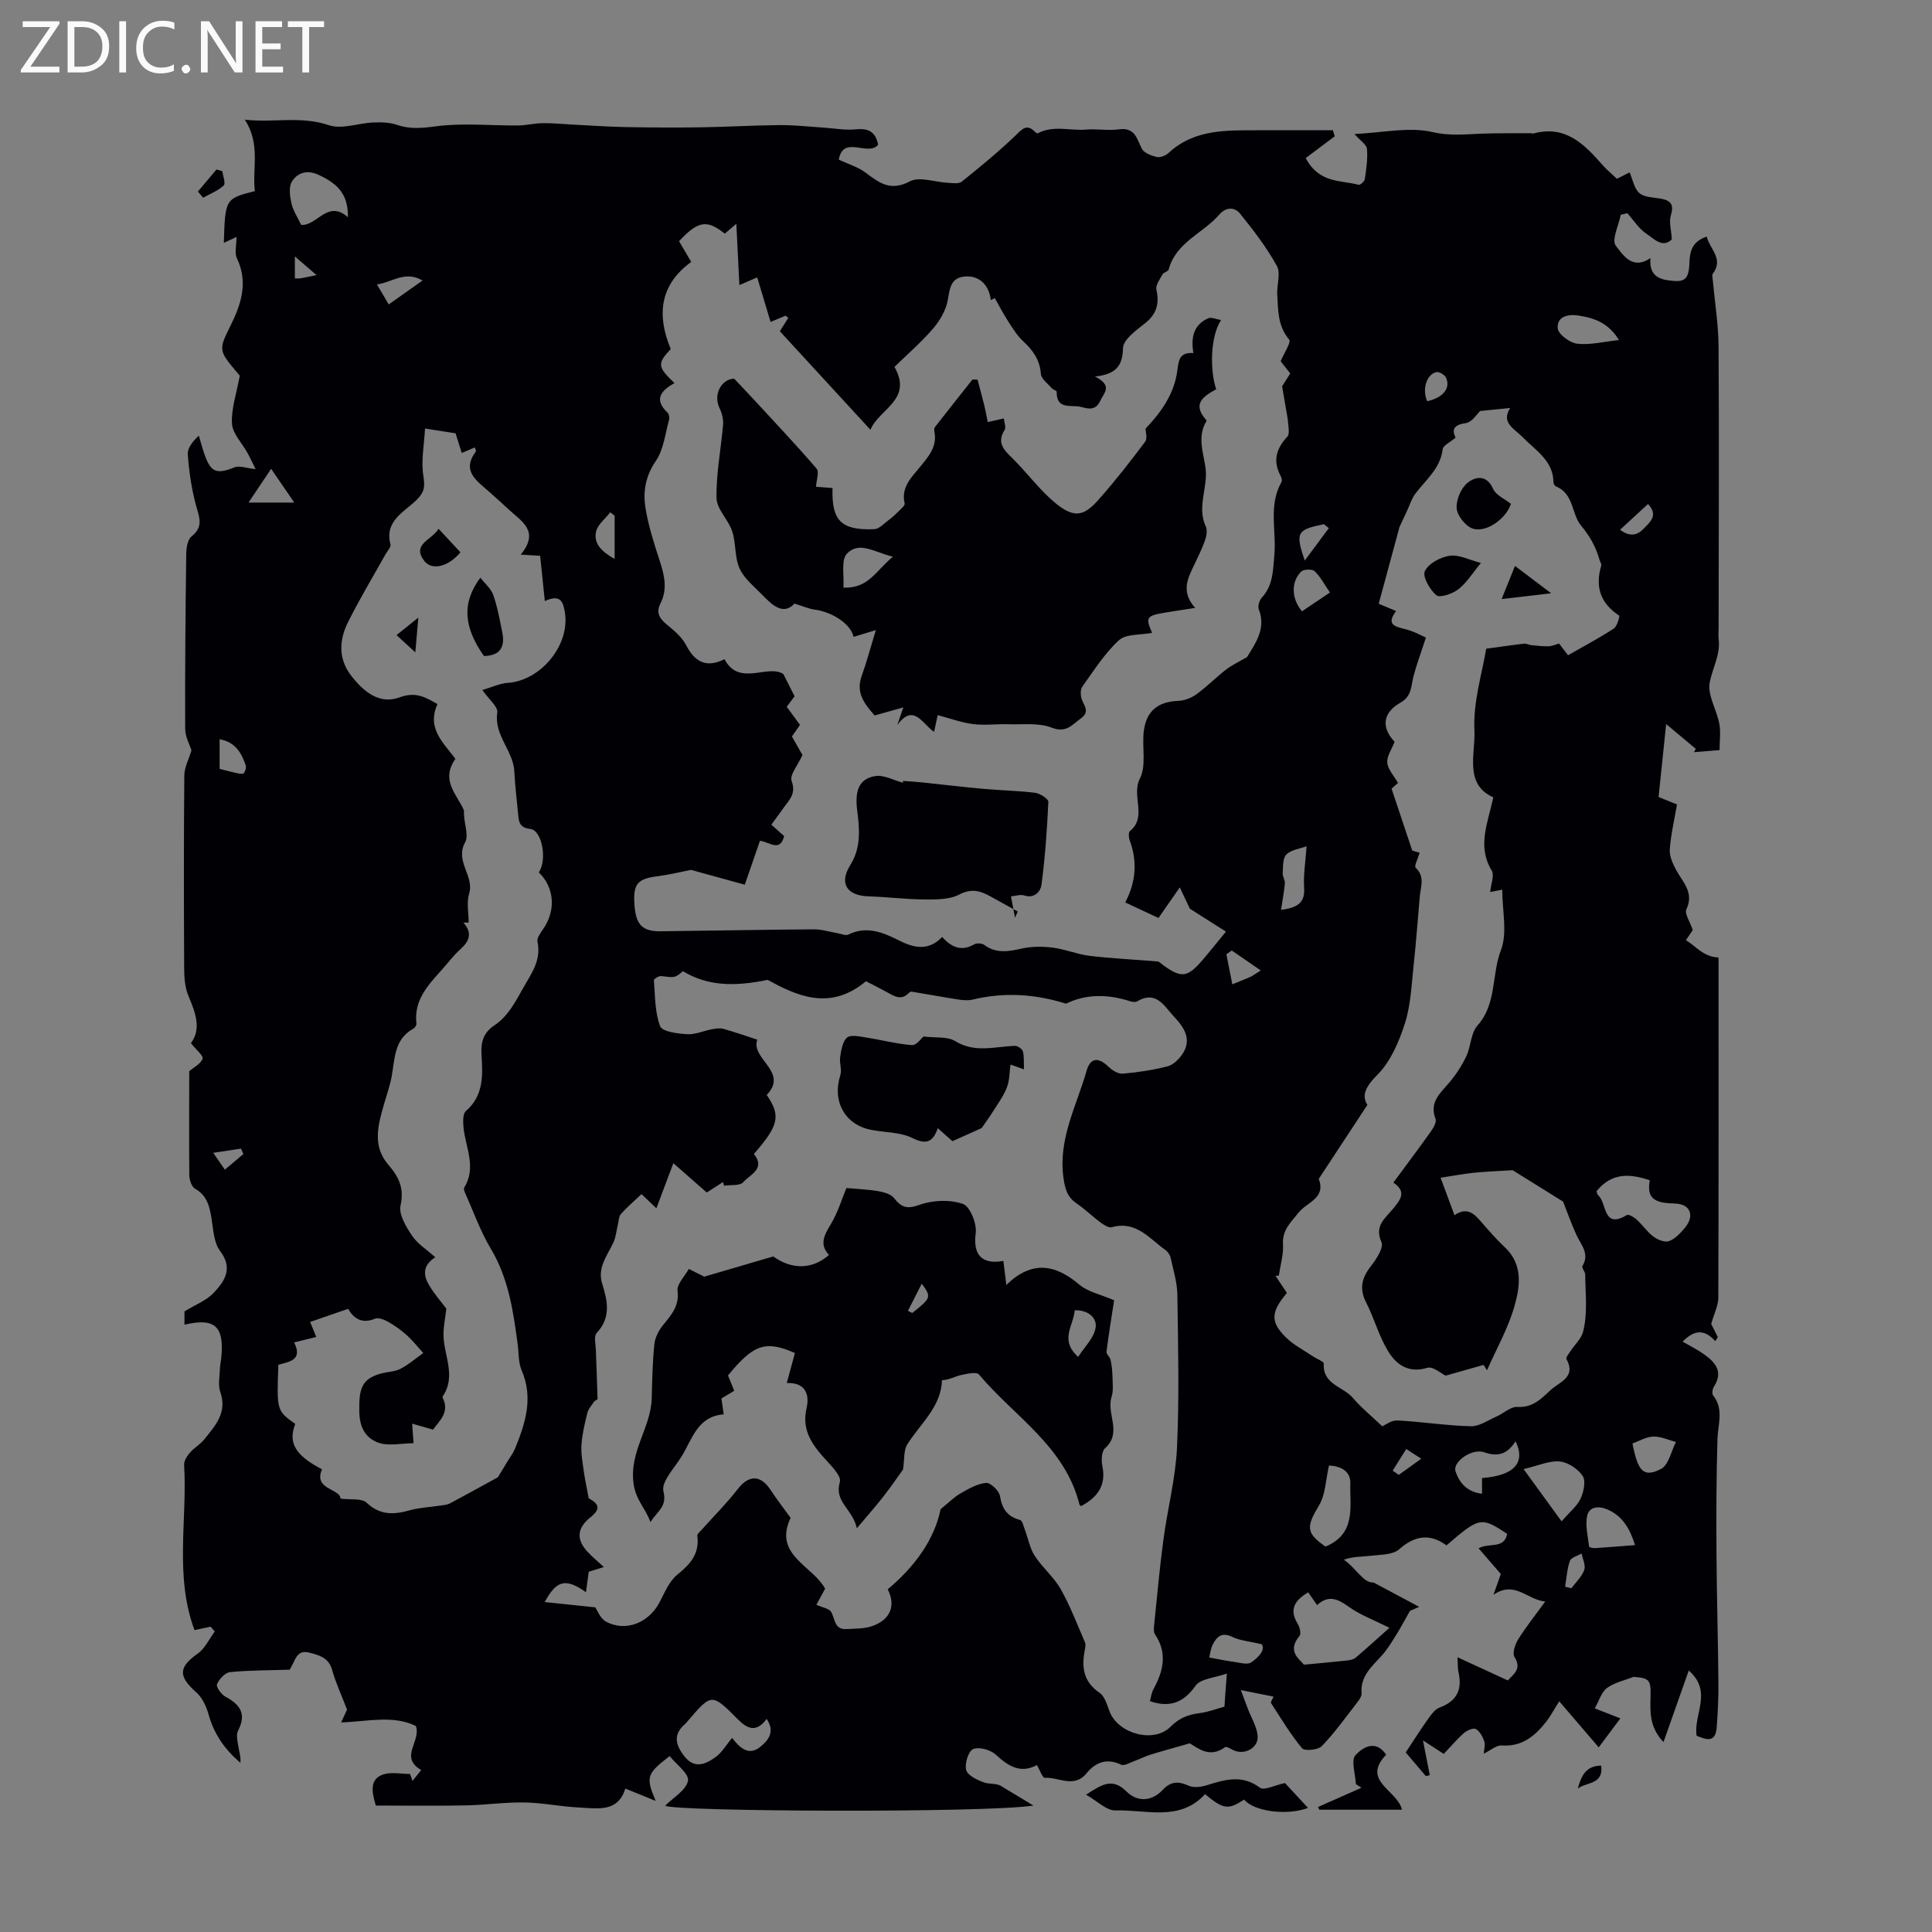 <svg enable-background="new 0 0 400 400" viewBox="0 0 400 400" xmlns="http://www.w3.org/2000/svg"><rect x="0" y="0" width="400" height="400" fill="#808080" stroke="none"/><path d="m12.4 4.8-6.1 9h6v1.2h-8v-.5l6.1-8.9h-5.7v-1.2h7.6v.4z" fill="#fafafb"/><path d="m14 15v-10.6h3c1.6 0 2.9.5 4 1.4s1.6 2.2 1.6 3.8-.5 3-1.6 3.9-2.4 1.5-4 1.5zm1.4-9.4v8.2h1.6c1.3 0 2.4-.4 3.1-1.1s1.1-1.8 1.1-3.1-.4-2.3-1.2-3-1.8-1-3.1-1z" fill="#fafafb"/><path d="m26.1 4.4v10.6h-1.4v-10.6z" fill="#fafafb"/><path d="m36.1 14.6c-.8.4-1.8.6-2.9.6-1.5 0-2.7-.5-3.6-1.4s-1.4-2.2-1.4-3.8c0-1.7.5-3.1 1.5-4.1s2.3-1.6 3.9-1.6c1 0 1.8.1 2.5.4v1.4c-.8-.4-1.6-.6-2.5-.6-1.2 0-2.1.4-2.9 1.2s-1.1 1.8-1.1 3.2c0 1.3.3 2.3 1 3s1.6 1.1 2.7 1.1c1 0 2-.2 2.7-.7v1.3z" fill="#fafafb"/><path d="m37.6 14.3c0-.2.1-.5.3-.6s.4-.3.6-.3c.3 0 .5.1.6.3s.3.4.3.6-.1.4-.3.6-.4.3-.6.3c-.3 0-.5-.1-.6-.3s-.3-.4-.3-.6z" fill="#fafafb"/><path d="m50.2 15h-1.6l-5.3-8.2c-.2-.2-.3-.5-.4-.7 0 .2.1.7.1 1.5v7.4h-1.4v-10.6h1.7l5.2 8.1c.2.4.4.6.4.7 0-.3-.1-.8-.1-1.5v-7.3h1.4z" fill="#fafafb"/><path d="m58.6 15h-5.7v-10.6h5.5v1.2h-4.1v3.4h3.8v1.2h-3.8v3.6h4.3z" fill="#fafafb"/><path d="m67.1 5.6h-3.1v9.4h-1.4v-9.4h-3v-1.2h7.5z" fill="#fafafb"/><g fill="#010105"><path d="m39.18 221.78c.92-.79 2.37-1.5 2.76-2.58.22-.61-1.33-1.85-2.41-3.23 2.24-3.01.91-6.37-.55-9.87-.7-1.69-.84-3.71-.85-5.59-.07-13.32-.09-26.65.03-39.97.01-1.66.92-3.3 1.48-5.19-.34-1.11-1.29-2.78-1.3-4.46-.05-12.09.06-24.18.22-36.27.02-1.22.28-2.91 1.09-3.55 2.62-2.06 1.54-4.13.89-6.6-.9-3.38-1.41-6.91-1.66-10.4-.09-1.31 1.01-2.7 2.29-3.87.37 1.25.7 2.51 1.12 3.73 1.34 3.91 2.52 4.32 6.29 2.82.99-.39 2.37.17 4.34.38-.58-1.17-1.09-2.28-1.67-3.34-1.11-2.03-3.09-3.98-3.22-6.05-.19-3.06.93-6.19 1.61-9.96.05.06-.45-.53-.94-1.12-3.46-4.09-3.34-4.46-1.05-9.07 2.21-4.45 3.83-9.05 1.4-14.11-.53-1.1-.08-2.66-.08-4.42-.83.39-1.73.8-2.63 1.22.29-9.14.29-9.14 6.42-10.71-.56-4.71 1.24-9.74-2.08-14.8 5.87.7 11.56-.83 17.41 1.15 2.69.91 6.1-.43 9.19-.56 1.61-.07 3.34-.04 4.84.47 2.72.94 5.18.72 8.06.33 5.58-.75 11.33-.14 17.01-.18 1.71-.01 3.41-.46 5.12-.48 2.07-.03 4.13.19 6.2.29 3.64.18 7.28.45 10.92.52 5.23.1 10.47.12 15.7.05 5.45-.08 10.9-.42 16.36-.46 3-.02 6 .33 8.99.52 2.22.14 4.47.58 6.66.36 2.55-.26 4.11.39 4.67 3.17-2.07 2.57-7.23-2.13-8.15 3.11 1.86.87 3.94 1.48 5.56 2.69 2.83 2.13 5.15 3.92 9.15 1.8 2.01-1.06 5.22.17 7.89.3.97.05 2.24.26 2.86-.24 3.83-3.07 7.63-6.2 11.17-9.59 1.4-1.34 2.28-2.46 3.99-.72.15.15.46.36.57.3 3.21-1.72 6.66-.5 9.98-.77 2.26-.19 4.59.26 6.82-.05 3.31-.46 3.69 1.87 4.74 3.98.45.9 1.97 1.48 3.11 1.74.73.17 1.86-.29 2.46-.85 5.38-4.97 12.04-4.66 18.63-4.68 5.12-.01 10.25 0 15.37 0 .13.42.25.84.38 1.25-2.1 1.57-4.2 3.15-6.01 4.51 2.82 5.31 7.29 4.53 10.96 5.53.32.09 1.21-.7 1.28-1.16.3-2.08.63-4.21.44-6.28-.08-.89-1.36-1.68-2.58-3.07 5.76-.26 11.26-1.54 16.2-.4 3.54.82 6.61.46 9.93.33 3.44-.13 6.88-.08 10.32-.1.22 0 .46.09.67.04 6.54-1.75 10.45 2.21 14.22 6.52.88 1 1.93 1.86 3 2.88.99-.5 1.97-1 2.62-1.33.67 1.53.96 3.38 2.04 4.3 1.04.89 2.89.87 4.41 1.14 2.1.37 2.78 1.23 2.09 3.47-.42 1.37.09 3.03.21 4.95-1.91 1.92-3.72-.14-5.22-1.12-1.59-1.04-2.69-2.83-4-4.29-.45.11-.91.21-1.36.32-.43 2.2-1.94 5.26-1.03 6.41 1.4 1.76 3.39 5.19 7.18 2.55-.24 2.71.81 4.17 3.44 4.58 3.6.56 4.5.05 4.63-3.63.08-2.46.63-4.39 3.59-5.39.58 2.6 3.61 4.58 1.22 7.74-.15.2-.04.63-.01.95.43 4.73 1.2 9.47 1.23 14.2.13 19.37.03 38.74.01 58.11 0 .78-.08 1.58.01 2.35.39 3.23-1.28 6-1.85 8.94-.51 2.61 1.43 5.64 1.98 8.54.33 1.71.06 3.54.06 5.49-2.04.17-3.69.3-5.33.43.14-.23.28-.45.42-.68-1.84-1.54-3.68-3.08-6.15-5.14-.59 5.68-1.07 10.31-1.57 15.1 1.24.5 2.22.9 3.81 1.55-.52 3.07-1.26 6.17-1.49 9.3-.1 1.4.63 2.98 1.33 4.29 1.39 2.55 3.76 4.66 2.1 8.14-.4.84.7 2.41 1.33 4.28-.12.17-.73 1.06-1.42 2.08 2.07 1.25 3.6 3.45 6.72 3.59-.01-.28.04.33.04.94 0 23.18.03 46.35-.05 69.53-.01 1.57-.83 3.15-1.48 5.41.16.32.77 1.52 1.38 2.72-.18.28-.35.55-.53.83-2.43-2.72-4.54-2.15-6.77.1 1.6.93 3.08 1.65 4.41 2.6 2.36 1.67 4.08 3.61 2.08 6.72-.3.47-.44 1.46-.16 1.82 2.26 2.86.98 5.96.89 9.04-.23 7.82-.25 15.65-.2 23.48.05 8.95.32 17.91.4 26.86.03 3.11-.12 6.22-.35 9.32-.26 3.37-2.24 2.53-4.16 1.76-.72-4.42 3.42-9.07-1.63-13.51-1.8 5.1-3.44 9.76-5.23 14.82-2.98-3.14-2.76-6.34-2.68-9.56.08-3.36-.29-3.7-3.53-3.94-1.85.73-3.93 1.16-5.49 2.3-1.14.83-1.61 2.6-2.53 4.22 2.02.79 3.32 1.3 5.3 2.07-1.52 2.03-2.82 3.77-4.48 6-2.74-3.2-4.99-5.82-8.18-9.54-1.19 1.89-1.81 3.09-2.62 4.13-2.34 3.01-5.01 5.31-9.27 5.02-1.13-.08-2.34 1.03-3.73 1.7.05-.9.35-1.84.09-2.58-.32-.95-.92-2.06-1.73-2.52-.52-.29-1.82.27-2.44.81-1.49 1.31-2.78 2.84-4.21 4.34-1.3-.85-2.39-1.56-4.3-2.8.57 2.92.99 5.06 1.41 7.2-.27.07-.54.13-.81.2-1.48-1.75-2.97-3.49-4.17-4.91 1.65-2.49 3.11-4.81 4.7-7.03.63-.88 1.39-1.93 2.33-2.27 3.61-1.33 4.72-3.78 3.88-7.38-.15-.62-.09-1.29-.2-3.03 3.82 1.76 7.04 3.25 10.43 4.81 1.16-1.31 2.96-2.33 1.38-4.86-.48-.78.11-2.61.75-3.63 1.58-2.54 3.46-4.88 5.61-7.85-3.74-.35-6.29-4.42-10.71-1.4.45-1.28.91-2.56 1.52-4.3-1.3-1.51-2.87-3.32-4.6-5.31 2.08-1.25 5.3.25 5.91-3-5.4-3.57-5.7-3.51-12.56 2.38-3.42-2.48-6.51-2.08-9.81.82-1.34 1.17-3.88 1.09-5.9 1.34-1.81.22-3.66.12-5.54.81 2.46 1.65 4.08 4.91 6.16 4.72 3.15 1.68 6.29 3.36 9.44 5.04-.64.28-1.28.56-1.92.84-.95 1.68-1.85 3.38-2.87 5.02-.91 1.46-1.82 2.97-2.97 4.24-2.05 2.27-4.45 4.25-4.17 7.79.05.63-.51 1.39-.95 1.96-2.37 3.05-4.62 6.22-7.29 8.99-.77.8-3.57 1.06-4.08.44-2.41-2.9-4.37-6.19-6.43-9.37-.12-.19.27-.72.53-1.32-2.13-.43-3.95-.79-6.78-1.36.66 1.77 1.06 2.85 1.47 3.92.7 1.83 1.82 3.62 2.01 5.5.26 2.55-2.74 4.15-5.05 3.01-.56-.28-1.43-.81-1.71-.6-3.24 2.37-5.68.11-7.3-.8-3.26.93-5.74 1.6-8.2 2.37-1.14.35-2.2.92-3.32 1.32-.89.32-2.05 1.03-2.68.73-2.95-1.42-5.31-.49-7.12 1.73-2.66 3.27-5.82.78-8.71.99-.42.03-.96-1.53-1.61-2.64-3.39 1.82-5.91.25-8.5-2.15-1.09-1.01-3.48-1.68-4.7-1.16-.99.42-1.8 3.05-1.44 4.34.32 1.14 2.28 2.06 3.7 2.57 1.18.42 2.63.09 3.63.81 2.1 1.26 4.19 2.52 6.6 3.97-9.97 1.57-75.08 1.26-76.24.02 1.69-1.7 4.33-3.21 4.71-5.15.28-1.41-2.44-3.41-3.8-5.12-4.77 3.71-4.98 4.31-2.89 9.29-2.48-1.01-4.21-1.71-6.29-2.56-1.51 5.01-5.78 4.11-9.62 3.92-3.76-.18-7.51-.98-11.27-1.04-4.05-.07-8.11.53-12.17.61-6.25.12-12.5.03-18.59.03-.98-3.18-1.14-5.53 1.51-6.43 1.68-.57 3.7-.11 5.58-.11.17.48.34.96.5 1.44.59-.73 1.18-1.46 1.81-2.25-4.64-2.7.04-5.91-1.11-9.13-4.76-2.31-10.06-.9-15.47-.73.55-1.19 1.05-2.29 1.22-2.65-1.18-3.09-2.35-5.58-3.08-8.2-.71-2.55-2.62-3.05-4.73-3.6-2.35-.62-2.8 1.15-3.55 2.6-.3.59-.65 1.15-.53.93-4.51.15-8.44.11-12.33.51-1.02.11-2.27 1.44-2.7 2.5-.23.56.89 2.12 1.75 2.58 3.04 1.63 4.41 3.58 2.61 7.02-.43.82-.13 2.1.03 3.14.17 1.13.57 2.23.45 3.53-3.19-2.72-5.44-5.9-6.57-9.95-.46-1.67-1.3-3.53-2.56-4.64-3.77-3.33-3.7-5.19.31-8.03 1.5-1.06 2.37-3.03 3.52-4.58-.29-.33-.58-.65-.87-.98-1.09.23-2.18.47-3.33.71-4.17-11.18-1.47-22.81-2.15-34.21-.05-.83.61-1.84 1.21-2.54.87-1.01 2.12-1.69 2.95-2.73 2.29-2.85 4.84-5.59 3.32-9.86-.49-1.39-.12-3.1-.08-4.67.02-.78.21-1.55.29-2.33.66-6.57-1.3-8.38-7.62-6.9 0-1.12 0-2.21 0-2.75 2.25-1.38 4.52-2.23 6.02-3.81 2.26-2.4 4.14-5.03 1.35-8.71-1.3-1.71-1.39-4.43-1.77-6.74-.41-2.5-.92-4.73-3.41-6.14-.72-.41-1.18-1.85-1.19-2.82-.06-7.15-.01-14.31-.01-21.51zm100.47-142.46c-2.98 1.63-4.23 3.48-1.45 6.1.31.29.45 1.03.33 1.46-.81 2.9-1.12 6.18-2.74 8.54-2.17 3.17-2.7 6.41-2.14 9.81.61 3.71 1.78 7.34 2.95 10.92.96 2.96 1.64 5.82.15 8.76-1.13 2.22.09 3.44 1.72 4.74 1.39 1.12 2.82 2.44 3.62 3.99 1.89 3.62 4.33 4.62 7.91 2.84 3.04 5.75 8.88.97 12.18 3.06.93 1.84 1.59 3.15 2.33 4.62-.38.5-.97 1.3-1.63 2.17.95 1.3 1.86 2.54 2.75 3.75-.62.89-1.16 1.67-1.67 2.4.89 1.56 1.65 2.91 2.18 3.84-.93 2.07-2.7 4.14-2.24 5.38.99 2.67-.53 3.93-1.69 5.58-.81 1.16-1.66 2.29-2.51 3.46 1.06.95 1.88 1.68 2.65 2.37-.88 3.37-2.93 1.24-5.01.97-1 2.9-1.99 5.78-3.14 9.09-3.87-1.07-7.55-2.09-11.13-3.07-2.2.43-4.53 1.01-6.9 1.31-4.08.51-5.06 1.53-4.84 5.55.24 4.43 1.55 5.89 5.42 5.85 10.59-.12 21.18-.33 31.78-.4 1.63-.01 3.26.53 4.89.8.75.13 1.66.56 2.22.28 3.83-1.88 7.25-.41 10.56 1.25 3.15 1.59 6.07 2.15 8.87-.75 1.97 2.2 4.03 3.03 6.64 1.52.52-.3 1.6-.22 2.09.14 2.46 1.81 4.95 1.36 7.68.75 2.09-.47 4.37-.47 6.5-.2 2.58.32 5.06 1.39 7.64 1.7 4.66.55 9.35.76 14.03 1.16.39.03.75.45 1.1.71 3.85 2.8 5.09 2.66 8.27-1.06 1.44-1.68 2.82-3.42 4.8-5.83-2.83-1.8-5.32-3.38-7.47-4.74-.7-1.48-1.4-2.96-2.09-4.41-1.84 2.64-3.23 4.64-4.41 6.33-2.57-1.2-4.68-2.19-6.88-3.22 2.18-4.14 2.57-8.42.92-12.85-.21-.57-.29-1.63.03-1.9 3.69-3 .24-7.28 2.08-10.89 1.37-2.68.42-6.48.8-9.74.5-4.29 2.97-6.2 7.21-6.36 1.27-.05 2.68-.62 3.72-1.37 2.16-1.57 4.05-3.51 6.17-5.14 1.31-1 2.85-1.7 4.28-2.54 1.69-2.77 4.02-5.91 2.44-9.89-.25-.64.11-1.86.62-2.42 2.34-2.53 2.31-5.61 2.6-8.76.46-5.05-1.28-10.34 1.48-15.18.17-.3.01-.92-.19-1.29-1.65-3.09-.9-5.64 1.4-8.1.49-.52.24-1.83.17-2.77-.08-1.09-.32-2.17-.5-3.25-.21-1.26-.42-2.51-.75-4.42.27-.42.98-1.53 1.68-2.65-.86-1.09-1.6-2.05-1.98-2.52.74-1.78 2.21-3.96 1.76-4.49-2.38-2.8-2.28-6.07-2.47-9.3-.12-2.01.77-4.43-.08-5.96-2.12-3.84-4.84-7.38-7.61-10.81-1.11-1.38-2.9-1.45-4.34.22-3.36 3.88-8.96 5.7-10.45 11.35-.11.41-1.03.56-1.27 1-.56 1.01-1.48 2.24-1.27 3.17.66 2.95.02 5.08-2.41 7-1.8 1.42-4.44 3.32-4.5 5.08-.11 3.57-1.26 5.39-5.8 5.9 3.8 1.92 1.82 3.4 1.07 5.05-.91 1.99-2.37 1.67-3.93 1.25-1.99-.55-5.13.73-5.08-3.16 0-.23-.74-.41-1.01-.72-.82-.96-2.18-1.94-2.26-2.98-.21-2.96-1.69-4.92-3.73-6.82-1.24-1.16-2.16-2.7-3.1-4.15-.98-1.52-1.82-3.14-2.71-4.71-.27.14-.55.27-.82.41-.36-3.08-2.32-5-5.05-4.9-3.14.11-3.41 2.2-3.84 4.78-.35 2.13-1.62 4.33-3.06 6.01-2.46 2.87-5.36 5.36-8 7.94 3.84 6.81-3.09 8.61-4.98 13.01-6.47-7.04-12.58-13.69-18.75-20.39.46-.73 1.11-1.75 1.75-2.77-.19-.15-.39-.3-.58-.45-.96.4-1.92.8-3.09 1.3-.97-3.25-1.87-6.22-2.77-9.23-1.03.44-1.92.83-3.69 1.6-.22-4.46-.42-8.43-.63-12.7-1.11.96-1.76 1.52-2.39 2.05-3.7-2.97-5.54-2.67-9.47 1.56.75 1.27 1.52 2.59 2.52 4.29-6.57 4.77-7.15 11.07-4.24 18.03-2.82 3.04-2.77 3.67.78 7.06zm114.36 267.17c-2.48.89-5.43 1.04-6.49 2.53-2.26 3.21-5.08 4.71-9.44 3.18.22-.8.31-1.7.71-2.43 2.05-3.75 2.97-7.47.35-11.38-.32-.48-.26-1.29-.19-1.93.61-5.89 1.13-11.79 1.92-17.66.85-6.41 2.53-12.76 2.82-19.18.48-10.5.22-21.04.07-31.56-.04-2.54-.83-5.08-1.38-7.6-.13-.61-.57-1.29-1.08-1.65-3.33-2.38-6.08-6.13-11.1-4.73-.64.18-1.66-.47-2.33-.97-1.71-1.26-3.24-2.78-4.99-3.97-1.96-1.33-2.4-3.08-2.71-5.35-1.1-7.99 2.72-14.82 4.78-22.05.79-2.79 2.45-2.94 4.59-.85.75.73 1.98 1.48 2.92 1.4 3.11-.27 6.23-.74 9.25-1.51 1.17-.3 2.33-1.43 3.06-2.49 2.09-3.05.39-5.59-1.66-7.75-2.02-2.13-3.66-5.59-7.68-3.22-.37.22-1.04.11-1.51-.04-4.6-1.48-9.1-1.5-13.2.52-6.52-2.03-12.85-2.41-19.32-.85-.94.23-2.01.14-2.98-.01-3.24-.5-6.46-1.1-9.69-1.63-.18-.03-.44.14-.59.29-1.57 1.62-3.01.64-4.49-.17-1.45-.79-2.93-1.54-4.36-2.28-7.62 6.4-14.7 2.78-20.37-.28-7.01 1.45-12.45 1.26-17.53-1.79-1.66 1.4-1.65 1.35-4.52 1.01-.48-.06-1.51.6-1.49.86.26 3.21.19 6.59 1.29 9.52.43 1.13 3.61 1.53 5.58 1.65 1.68.11 3.41-.7 5.13-1.02.77-.14 1.64-.29 2.37-.09 2.29.63 4.54 1.43 7.04 2.24-1.44 3.97 6.58 6.65 1.95 11.44 2.96 4.34 2.51 6.32-2.66 12.23 2.51 3.07-.84 4.28-2.2 5.84-.69.79-2.61.52-3.98.73-.07-.26-.13-.52-.2-.77-1.11.72-2.22 1.43-3.37 2.18-2.44-2.14-4.78-4.19-6.92-6.07-1.33 3.54-2.38 6.31-3.51 9.33-1.09-1.04-2.02-1.92-3.08-2.93-1.55 1.47-3.01 2.7-4.26 4.11-.46.52-.45 1.47-.64 2.22-.3 1.23-.4 2.55-.92 3.68-1.27 2.74-3.38 5.2-2.32 8.56 1.13 3.57 1.85 6.99-1.16 10.2-.61.65-.19 2.31-.15 3.5.1 3.37.27 6.74.35 10.11 0 .19-.55.34-.72.6-.51.74-1.18 1.47-1.39 2.3-.54 2.16-1.06 4.36-1.22 6.57-.13 1.83.23 3.7.48 5.54.21 1.59.57 3.16 1.01 5.57 2.22 1.24 2.52 2.22.32 3.99-2.69 2.18-2.94 4.47-.63 7.02 1.02 1.13 2.23 2.09 3.46 3.24-1.35.41-2.51.77-3.14.97-.2 1.51-.37 2.71-.57 4.24-4.28-3.02-6.12-2.43-8.54 2.04 3.37.35 6.75.7 10.45 1.09.44.61 1.06 2.33 2.25 2.97 4.03 2.15 8.74.29 10.99-3.86 1.11-2.06 2.04-4.49 3.76-5.87 2.72-2.19 4.63-4.35 4.14-8.04-.05-.38.56-.88.91-1.27 2.49-2.79 5.17-5.45 7.45-8.4s4.71-3.01 6.77.11c1.33 2.02 2.81 3.93 4.19 5.84-3.66 7.67 4.58 9.91 7.14 14.66-.63 1.17-1.22 2.26-1.8 3.33 1.36.62 2.64.78 3.04 1.46.85 1.45.63 3.73 3.19 3.57 1.77-.1 3.64-.04 5.28-.6 3.8-1.3 4.99-4.27 3.25-7.63 5.58-4.66 9.69-10.31 10.95-16.59 1.82-1.47 2.87-2.57 4.14-3.28 1.67-.94 3.47-2.01 5.29-2.16.91-.08 2.68 1.62 2.86 2.71.44 2.66 1.51 4.25 4.15 4.96.5.14.75 1.36 1.04 2.11.67 1.78 1 3.77 2.01 5.32 1.58 2.43 3.94 4.37 5.36 6.86 1.99 3.52 3.44 7.34 5.05 11.07.2.46.04 1.12-.06 1.66-.66 3.51-.27 6.5 3.07 8.76 1.12.76 1.57 2.62 2.15 4.05 1.84 4.45 9.08 6.45 12.53 3 1.86-1.86 3.68-2.54 6.07-2.84 1.83-.24 3.6-.93 5.11-1.34.13-2.15.26-3.83.5-6.85zm55.17-181.41c-6.1-2.69-3.68-9.01-3.92-13.85-.29-5.96 1.65-12.03 2.44-16.92 3.21-.44 5.53-.78 7.85-1.04.49-.05 1.01.26 1.52.31 1.19.11 2.4.26 3.59.22.74-.03 1.46-.38 2.13-.56.68.9 1.25 1.64 1.85 2.42 3.3-1.89 6.47-3.56 9.46-5.51.71-.46 1.3-2.58 1.12-2.7-3.87-2.56-5.01-5.96-3.7-10.34.1-.35-.26-.83-.38-1.26-.75-2.68-1.99-4.86-3.87-7.13-1.9-2.31-1.4-6.49-5.11-8.01-.25-.1-.53-.52-.53-.79-.01-4.55-3.7-6.65-6.34-9.37-1.78-1.83-4.59-3.01-2.62-6.08-2.05.21-3.85.39-6.21.62-.61.54-1.7 2.35-3.01 2.52-2.67.36-2.82 1.51-2.09 3-1.11.96-2.57 1.59-2.67 2.4-.49 4.04-3.52 6.34-5.7 9.26-.75 1.01-1.12 2.31-1.67 3.48-.66 1.42-1.32 2.84-1.57 3.36-1.57 5.81-2.92 10.8-4.3 15.89 1.07.45 2.19.92 3.6 1.51-2.14 2.83-.24 3.22 1.97 3.77 1.78.44 3.42 1.39 4.2 1.72-1.05 3.25-1.95 5.62-2.58 8.06-.52 2-.32 4.08-2.66 5.4-3.77 2.12-4.01 5.2-1.24 8.12-.59 1.54-1.65 2.99-1.52 4.33.14 1.42 1.4 2.74 2.22 4.18-.55.49-1.2 1.08-1.33 1.2 1.47 4.41 2.83 8.46 4.28 12.81.17.05.87.26 1.53.45-.35 1.22-1.17 2.79-.83 3.1 1.99 1.85 1.04 3.93.86 5.97-.42 4.66-.74 9.33-1.25 13.97-.45 4.1-.58 8.35-1.81 12.23-1.22 3.83-2.97 7.95-5.72 10.71-2.53 2.54-3.27 4.33-2.07 6.23-3.6 5.47-6.84 10.39-10.07 15.32 1.55 4.01-2.47 4.83-4.12 6.92-1.59 2.02-3.47 3.61-3.28 6.62.13 2.14-.55 4.34-.87 6.51-.23 0-.46 0-.69 0 .8 1.2 1.59 2.4 2.37 3.56-3.31 3.93-3.48 5.96-.24 9.17 1.63 1.62 3.8 2.71 5.73 4.02.74.5 2.17 1.01 2.14 1.44-.26 4.33 4 4.73 5.99 7.06 1.8 2.11 4 3.89 6.13 5.92.57-.24 1.86-1.27 3.09-1.21 5.09.26 10.15 1.07 15.24 1.2 1.75.05 3.56-1.24 5.31-2.01 1.47-.64 2.92-2.07 4.3-1.99 3.17.2 4.99-1.7 6.9-3.49 1.81-1.69 5.38-2.62 3.28-6.43-.17-.31.53-1.15.89-1.7.86-1.31 2.18-2.49 2.55-3.91 1-3.89.48-7.92.45-11.89 0-.59-.78-1.39-.58-1.73 1.56-2.59-.29-4.39-1.24-6.47-1.08-2.36-1.94-4.82-2.76-6.89-3.64-2.26-7.23-4.5-10.44-6.5-2.71.17-5.4.26-8.06.53-2.18.22-4.34.65-6.86 1.03 1.14 3.07 1.94 5.23 2.87 7.75 2.68-1.82 4.12-.25 5.6 1.45 1.54 1.78 3.09 3.56 4.8 5.16 3.8 3.55 3.2 8.07 2.05 12.14-1.3 4.62-3.76 8.92-5.71 13.36-.24-.37-.47-.74-.71-1.11-2.54.72-5.08 1.44-7.85 2.22-.93-.43-2.64-1.97-3.78-1.62-3.96 1.2-6.48-.69-8.19-3.52-1.87-3.1-2.83-6.74-4.49-9.99-1.48-2.89-.91-5.13 1-7.56 1.11-1.42 2.67-3.81 2.17-4.93-1.5-3.37.69-4.88 2.32-6.84 1.51-1.81 3.05-3.59.14-5.5 2.71-3.69 5.27-7.08 7.73-10.54.54-.76 1.26-1.98 1.01-2.64-1.35-3.49.97-5.33 2.85-7.55 1.39-1.64 2.6-3.5 3.52-5.44.96-2.04.91-4.79 2.3-6.34 4.03-4.53 2.89-10.51 4.86-15.62 1.39-3.6.27-8.17.27-12.52-1.11.21-1.85.35-2.5.48.16-1.67.91-3.44.33-4.42-3.04-5.03-.87-9.7.33-15.18zm-251.55 117.48c-.34 9.51-.34 9.51 3.5 12.24-1.53 3.93.02 6.54 5.54 9.4-1.84 4.26 3.74 3.94 3.84 6.08 2.09.27 4.38-.12 5.39.84 2.82 2.66 5.68 2.48 8.98 1.56 2.07-.57 4.27-.65 6.41-.98.63-.1 1.32-.15 1.87-.44 3.42-1.82 6.81-3.7 9.93-5.41.71-1.18 1.36-2.26 2.02-3.35.51-.85 1.14-1.64 1.51-2.55 2.16-5.27 3.85-10.54 1.37-16.27-.68-1.58-.57-3.52-.8-5.29-.92-6.88-1.88-13.68-5.57-19.85-2.2-3.69-3.65-7.83-5.42-11.77-.12-.27-.2-.72-.06-.94 2.55-4.17.24-8.25-.17-12.37-.11-1.14-.18-2.84.48-3.42 3.76-3.26 3.5-7.51 3.24-11.75-.15-2.55.4-4.49 2.65-5.99 2.83-1.89 4.29-4.75 5.97-7.73 1.8-3.18 3.77-5.75 2.97-9.63-.16-.78.68-1.85 1.23-2.67 2.62-3.84 2.27-8.54-.96-11.66 1.78-2.57.69-8.73-1.77-8.99-2.31-.25-2.37-1.58-2.52-3.17-.27-2.9-.63-5.79-.77-8.69-.2-4.34-4.25-7.5-3.53-12.24.18-1.18-1.71-2.68-3.09-4.66 2.02-.59 3.62-1.37 5.26-1.48 6.82-.46 12.86-7.77 11.84-14.47-.34-2.2-.85-4.01-4.17-2.46-.35-3.37-.65-6.25-.97-9.38-.66-.04-1.9-.12-4.02-.24 4.02-4.89.14-6.9-2.51-9.37-1.31-1.22-2.64-2.42-3.98-3.61-2.54-2.27-5.88-4.27-2.78-8.41.08-.1-.11-.4-.24-.8-.88.37-1.74.73-2.7 1.14-.48-1.53-.9-2.86-1.28-4.07-1.98-.31-3.73-.58-6.32-.99-.18 3.36-.85 6.67-.35 9.8.34 2.14.27 3.28-1.28 4.86-2.55 2.6-6.82 4.34-5.53 9.34.14.56-.65 1.37-1.03 2.05-2.61 4.69-5.4 9.29-7.78 14.09-1.82 3.68-2.03 7.54.7 11.06 2.55 3.29 5.84 6.01 10 4.46 3.35-1.25 5.37-.01 7.85 1.39-2.3 5.04 1.26 8.04 3.71 11.34-3.14 4.45.31 7.35 1.78 10.68-.18 2.3 1.09 5.04.23 6.6-2.18 3.96 1.95 6.94.83 10.62-.56 1.84-.1 3.99-.1 5.99-.36.01-.73.02-1.09.02 1.9 2.13 1.27 3.8-.59 5.48-1.41 1.26-2.56 2.81-3.83 4.23-2.88 3.21-5.89 6.35-5.3 11.22.04.33-.35.86-.69 1.05-3.97 2.21-3.76 6.24-4.45 9.92-.37 1.95-1.04 3.84-1.59 5.75-1.23 4.28-2.45 8.59.92 12.49 2.12 2.45 3.33 4.82 2.52 8.41-.41 1.84 1.13 4.4 2.36 6.24 1.15 1.71 3.06 2.9 4.82 4.49-2.76 1.8-2.42 3.87-1.25 5.82 1.11 1.85 2.56 3.5 3.55 4.83-.22 1.92-.58 3.6-.59 5.29-.02 4.27 2.72 8.56-.13 12.81-.06.08-.09.24-.05.32 1.54 3.06-.71 4.82-1.99 6.62-1.61-.46-2.96-.85-4.32-1.24.14 1.92.22 2.98.29 4.05-2.52 0-5.32.7-7.48-.18-2.27-.92-3.7-2.83-3.75-6.35-.06-4.44.25-6.83 4.67-7.94 1.3-.33 2.74-.35 3.89-.95 1.67-.87 3.13-2.15 4.68-3.25-1.13-1.24-2.18-2.58-3.42-3.7-1.15-1.04-2.45-1.97-3.81-2.74-.81-.46-2.04-.96-2.75-.67-2.72 1.13-4.4-.03-5.58-2.04-2.71.94-5.21 1.8-7.86 2.72.45 1.09.84 2.04 1.27 3.1-1.66.41-3.06.76-4.58 1.14 1.8 3.62-.88 3.97-3.27 4.62zm213.22 47.12c-2.71 1.59-4.04 3.46-2.18 6.5.42.69.76 2.07.39 2.51-2.73 3.25.08 4.85.9 5.96 3.55-.33 6.23-.56 8.91-.86.61-.07 1.33-.2 1.78-.57 2.18-1.84 4.29-3.77 7.02-6.2-3.45-1.73-6.11-2.7-8.31-4.28-2.26-1.62-4.23-2.67-6.67-.42-.73-1.03-1.27-1.82-1.84-2.64zm-112.12 26.2c-2.21 2.99-4.09 1.97-5.97.08-5.41-5.44-5.42-5.43-10.43.44-.15.17-.28.36-.45.5-2.57 2.16-2.05 4.33-.21 6.69 2.12 2.72 4.41 1.68 6.44.23 1.35-.95 2.24-2.55 3.47-4.01 1.53 2.02 3.42 3.83 5.83 1.85 1.48-1.21 3.2-3 1.32-5.78zm171.81-109.25c.11.29.15.69.38.88 1.8 1.55.89 7.07 5.91 4.05.37-.22 1.49.45 2.03.95 1.23 1.12 2.18 2.56 3.5 3.54.86.64 2.34 1.23 3.19.91 1.26-.47 2.36-1.64 3.27-2.73 2.09-2.49 1.19-4.96-2.01-5.05-3.41-.1-6.07-.49-5.24-4.81-4.2-1.43-7.9-1.59-11.03 2.26zm-56.11 73.57c6.43-2.67 5-8.28 5.14-13.08.08-2.74-2.3-3.61-4.42-3.7-.69 2.99-.71 6.02-2.06 8.25-2.66 4.42-2.73 5.74 1.34 8.53zm-202.4-275.23c.08-4.56-1.91-6.86-6.07-8.77-2.42-1.11-4.37-.45-5.53 1.41-.69 1.11-.41 3.04-.09 4.5.32 1.47 1.24 2.8 2.01 4.45 3.34.25 5.44-5.32 9.68-1.59zm251.28 270.01c1.71-1.97 3.21-3.15 3.93-4.7.65-1.4 1.13-3.66.43-4.71-.97-1.46-3.04-2.83-4.76-2.99-2.13-.2-4.38.86-7.47 1.58 2.42 3.32 4.83 6.64 7.87 10.82zm-9.53-16.58c-1.59 2.49-3.46 3.35-6.48 2.28-2.6-.91-6.58 2.04-5.96 3.91.84 2.55 2.51 4.33 5.5 4.67 0-1.23 0-2.25 0-3.25 6.63-.49 9.1-3.16 6.94-7.61zm24.74 21.5c-1.06-3.35-2.53-6.03-5.79-7.41-1.83-.78-3.72-.5-4.12 1.32-.44 2.01.15 4.25.39 6.39.02.16.79.35 1.2.32 2.61-.17 5.21-.38 8.32-.62zm-3.33-249.5c-2.16-3.53-5.09-4.58-8.39-5.07-2.31-.35-4.49.27-4.29 2.65.1 1.22 2.5 3 4.02 3.18 2.66.31 5.45-.42 8.66-.76zm-69.96 117.97c3.9-.48 4.96-1.82 4.77-4.66-.17-2.56.28-5.15.52-8.5-1.35.5-3.17.71-4.19 1.71-.79.77-.67 2.55-.76 3.9-.05.67.51 1.38.45 2.05-.15 1.7-.48 3.37-.79 5.5zm72.76 110.48c1.12 5.83 2.3 7.11 5.89 5.29 1.58-.8 2.11-3.66 3.11-5.59-1.56-.41-3.13-1.17-4.67-1.12-1.47.03-2.91.92-4.33 1.42zm-87.62 44.32c1.9.34 3.51.69 5.13.91 1.2.16 2.76.65 3.55.1 1.45-1 2.98-2.5 2.18-3.76-2.63-.62-4.53-.75-6.1-1.52-2.09-1.03-3.18-.09-3.99 1.48-.53 1.02-.63 2.27-.77 2.79zm24.98-220.5c-1.14-1.66-1.95-3.25-3.17-4.41-.49-.47-2.26-.43-2.77.07-2.16 2.09-2.05 5.62.15 8.24 1.69-1.14 3.41-2.3 5.79-3.9zm-214.43-18.62c-1.7-2.49-2.99-4.36-4.78-6.99-1.69 2.51-3 4.48-4.69 6.99zm66.33 2.72c-.3-.23-.6-.47-.9-.7-1.03 1.33-2.64 2.54-2.95 4.03-.52 2.51 1.24 4.16 3.85 5.62 0-3.31 0-6.13 0-8.95zm-81.78 52.42c1.37.34 2.49.65 3.62.89.46.1 1.21.23 1.39 0 .32-.41.54-1.16.39-1.63-.87-2.58-2.15-4.82-5.4-5.4zm35.01-96.16c2.48-1.75 4.54-3.21 7-4.95-3.65-2.13-6.22.37-9.44.81.93 1.57 1.59 2.69 2.44 4.14zm180.55 137.89c-2.36-1.62-4.18-2.87-6.01-4.13-.37.26-.74.52-1.11.79.39 1.99.79 3.99 1.23 6.21 1.69-.69 2.72-1.09 3.74-1.53.39-.18.74-.46 2.15-1.34zm14.09-91.57c-.34-.27-.67-.55-1.01-.82-5.61 1.15-5.96 1.68-3.98 7.53 1.92-2.58 3.45-4.64 4.99-6.71zm20.36-26.28c3.31-.73 4.88-2.68 3.91-4.87-.26-.59-1.39-1.27-1.97-1.16-2.04.4-3.04 3.54-1.94 6.03zm28.56 245.44c.43.11.87.21 1.3.32.92-1.25 2.15-2.38 2.66-3.78.34-.95-.33-2.27-.55-3.42-.84.5-2.16.83-2.42 1.54-.59 1.68-.69 3.54-.99 5.34zm11.37-218.82c1.96 1.43 3.45 1.25 4.88-.22 1.39-1.43 3.11-2.79.91-5.12-1.87 1.71-3.73 3.43-5.79 5.34zm-285.02 129.24c-.16-.37-.33-.75-.49-1.12-1.78.27-3.56.54-5.75.87.92 1.33 1.59 2.31 2.4 3.49 1.4-1.19 2.62-2.22 3.84-3.24zm237.95 65.55c.42.29.85.59 1.27.88 1.45-1.04 2.89-2.09 4.64-3.35-1.21-.78-2-1.3-3.1-2.01-1.04 1.67-1.92 3.07-2.81 4.48zm-222.8-247.52c-1.59-1.37-2.89-2.49-4.49-3.87v4.55c.49 0 .82.05 1.14-.01.96-.17 1.9-.38 3.35-.67z"/><path d="m266.04 369.16c1.35 1.46 3.08 3.32 4.77 5.15-4.31 1.63-11.14.77-13.23-1.72-3.31 2.16-4.24 2.03-8.09-1.12-5.3 5.76-12.24 3.15-18.53 3.36-1.87.06-3.81-1.97-6.1-3.26 3.17-2.01 5.36-3.66 8.39-.64 2.16 2.15 5.16 2.13 7.48-.36 1.63-1.75 3.23-1.84 5.36-.86 1.01.46 2.53.28 3.67-.07 3.78-1.16 7.34-2.33 11.1.49.86.64 3.1-.54 5.18-.97z"/><path d="m286.99 363.29c-5.25 5.48 2.36 7.33 3.27 11.39-5.95 0-11.53 0-17.11 0-.09-.19-.17-.38-.26-.57 2.99-1.32 5.98-2.64 8.98-3.97-.38-.25-.77-.51-1.15-.76-.1-2.07-1.05-4.95-.07-6.01 1.18-1.27 4-3.52 6.34-.08z"/><path d="m46.04 35.45c.12 1.02.72 2.54.28 2.95-1.19 1.1-2.83 1.73-4.28 2.54-.35-.43-.7-.86-1.06-1.29 1.28-1.52 2.56-3.04 3.84-4.56.41.11.82.24 1.22.36z"/><path d="m326.66 370.32c.69-2.47 1.57-4.75 4.85-4.77.54 4.01-3.18 3.38-4.85 4.77z"/><path d="m238.53 131.03c-2.44.47-5.39.18-6.85 1.51-2.97 2.72-5.19 6.27-7.58 9.59-.43.6-.41 1.77-.17 2.54.45 1.41 1.83 2.65-.13 4.05-1.83 1.31-3.01 3.12-6.06 1.93-2.66-1.04-5.92-.61-8.92-.7-2.46-.08-4.95.27-7.37-.04-2.4-.3-4.72-1.17-7.31-1.85-.2.93-.43 2-.75 3.47-2.4-1.63-4.24-6.04-7.61-1.42.35-1.02.69-2.04 1.24-3.65-2.12.6-3.93 1.1-5.94 1.67-2.02-2.32-3.97-4.62-2.67-8.2 1.02-2.82 1.78-5.73 2.92-9.48-1.96.6-3.3 1.01-4.61 1.41-.52-2.55-4.22-5.13-8.07-5.65-1.22-.16-2.38-.7-4.16-1.24-2.28 2.44-4.49.44-6.59-1.73-1.7-1.76-3.8-3.4-4.77-5.52-1.06-2.31-.72-5.23-1.53-7.7-.79-2.42-3.21-4.59-3.25-6.9-.1-5.04.92-10.09 1.35-15.16.09-1.1-.19-2.36-.68-3.35-1.5-3 .45-6.18 2.99-6.21 1.97 2.1 3.48 3.68 4.96 5.29 4.08 4.43 8.22 8.8 12.12 13.37.55.65-.06 2.3-.14 3.72.89.07 2.16.17 3.42.26-.23 6.76 1.76 8.79 8.64 8.52 1-.04 1.98-1.14 2.91-1.83.76-.56 1.47-1.21 2.14-1.89.49-.49 1.34-1.19 1.24-1.61-.8-3.4 1.46-5.43 3.26-7.65 1.71-2.1 3.49-4.12 2.91-7.14-.06-.32-.09-.77.08-.99 2.57-3.31 5.18-6.58 7.78-9.87.35 0 .7.01 1.06.01.47 1.8.97 3.6 1.41 5.4.27 1.12.47 2.26.7 3.4 1.02-.23 2.04-.47 3.33-.76.07.78.51 1.84.16 2.39-1.7 2.7-.09 4.18 1.67 5.91 2.63 2.59 4.87 5.58 7.56 8.09 4.87 4.54 6.99 4.07 10.21.45 3.41-3.84 6.58-7.91 9.67-12.03.51-.69.07-2.09.07-2.69 3.4-3.57 5.93-7.31 6.56-11.88.31-2.21.35-3.95 3.35-3.78-.56-3.26.08-5.87 3.06-7.19.64-.29 1.63.2 2.66.36-2.3 3.58-2.28 10.55-1 14.33-2.56 1.42-5.07 2.97-2.13 6.29.07.08.16.25.12.3-1.94 3.14-.68 6.42-.21 9.57.6 4.09-1.85 8.14.06 12.23.36.77.16 1.97-.14 2.85-.58 1.68-1.39 3.29-2.15 4.91-1.35 2.85-3 5.67.1 9.12-2.52.39-4.34.66-6.15.96-4 .67-4.17.99-2.77 4.21zm-53.66-15.76c-3.87-.96-7.01-3.31-9.53-.62-1.25 1.33-.54 4.51-.72 7.01 5.22.22 6.72-3.53 10.25-6.39z"/><path d="m186.95 161.68c1.26.1 2.52.16 3.78.29 4.31.45 8.61.97 12.92 1.36 3.55.32 7.13.37 10.66.81 1.02.13 2.76 1.26 2.74 1.86-.26 5.77-.68 11.54-1.43 17.26-.16 1.19-1.39 2.85-3.55 2.14-.81-.27-1.84.11-2.76.19.33 1.74.58 3.08.84 4.42.19-.43.37-.86.56-1.29-1.86-1.03-3.72-2.05-5.58-3.09-2.11-1.18-3.97-1.77-6.54-.42-2.02 1.06-4.75 1.02-7.16 1.01-3.87-.02-7.73-.52-11.59-.64-4.53-.14-6.16-2.69-3.8-6.47 2.27-3.63 1.93-7.44 1.43-11.36-.53-4.16.45-6.51 3.7-7.07 1.8-.31 3.85.87 5.78 1.38 0-.12 0-.25 0-.38z"/><path d="m223.83 311.83c-.19-.18-.32-.24-.34-.33-2.97-12.02-13.51-18.24-20.8-26.92-.51-.61-2.55-.15-3.81.13-1.19.27-2.29.97-3.86 1.05-.14 5.47-4.43 8.94-7.18 13.28-.77 1.22-.55 3.06-.88 5.22-1.04 1.43-2.53 3.61-4.15 5.69-1.52 1.95-3.17 3.79-5.41 6.46-.92-4.09-4.73-5.43-3.52-9.59.39-1.34-2.15-3.7-3.61-5.37-2.5-2.88-4.24-5.73-3.28-9.89.6-2.61-.01-5.36-4.1-5.22.62-2.27 1.16-4.26 1.69-6.21-6.09-2.67-8.56-1.82-13.86 4.64.4.99.82 2.02 1.29 3.17-.9.54-1.73 1.04-2.65 1.6.14.99.29 1.96.48 3.29-5.45.4-6.51 5.13-8.73 8.72-1.46 2.38-4.24 5.23-3.75 7.22.78 3.22-1.22 4.02-2.69 6.36-1.12-3.03-3.03-4.55-3.5-7.98-.91-6.66 3.6-11.57 3.76-17.62.1-3.75.16-7.51.55-11.24.14-1.38.92-2.87 1.82-3.97 1.71-2.11 3.37-3.92 2.98-7.09-.17-1.36 1.47-2.95 2.33-4.51 1.71.86 2.89 1.45 3.2 1.6 5.26-1.54 9.77-2.86 14.29-4.19 3.8 2.77 8.11 2.73 11.53-.31-2.07-2.2-.96-4.13.39-6.38 1.49-2.49 2.34-5.37 3.22-7.47 2.12.19 4.39.27 6.61.65 1.16.2 2.6.61 3.26 1.45 1.53 1.92 2.67 2.32 5.26 1.38 2.73-.99 6.27-1.12 8.98-.2 1.47.5 2.92 4.08 2.66 6.05-.58 4.34 1.13 6.6 5.73 5.76.17 1.39.34 2.77.61 4.97 5.3-5.15 10.14-4.29 15.11-.06 1.77 1.5 4.38 2.01 7.21 3.24-.55 3.55-1.14 7.09-1.58 10.64-.06.52.71 1.09.84 1.69.24 1.1.37 2.24.39 3.37.03 1.45.24 3.01-.19 4.34-1.1 3.44 2.28 7.37-1.34 10.59-.73.65-.8 2.51-.56 3.69.85 4.12-1.11 6.52-4.4 8.3zm-1.33-40.55c-.17 3.11-3.24 6.1.72 9.65 1.29-2.02 3.25-3.88 3.61-6.02.34-2.03-1.51-3.73-4.33-3.63zm-34.52.11c.3.15.59.3.89.45 3.92-3.11 4-3.3 1.97-6.07-1.07 2.1-1.96 3.86-2.86 5.62z"/><path d="m191.21 214.6c2.48.31 4.93-.05 6.55.95 4.09 2.51 8.18 1.13 12.32.98.57-.02 1.53.6 1.68 1.1.3 1.06.18 2.25.25 3.77-.61-.21-1.54-.54-2.8-.99-.22 1.54-.17 3.25-.74 4.72-.68 1.77-1.85 3.35-2.87 4.97-.71 1.14-1.51 2.21-2.36 3.46-1.73.77-3.79 1.7-6.05 2.71-.83-.74-1.82-1.62-3.03-2.69-.97 2.78-2.29 3.52-5.23 2.05-2.49-1.24-5.64-1.15-8.49-1.69-5.51-1.04-8.19-5.91-6.46-11.33.37-1.15-.23-2.56-.03-3.8.22-1.4.48-3.14 1.4-3.98.71-.64 2.5-.26 3.77-.06 3.24.5 6.44 1.36 9.7 1.61.92.07 1.97-1.45 2.39-1.78z"/><path d="m312.81 104.32c-.86 2.88-4.94 6.04-7.86 5.13-1.48-.46-3.22-2.63-3.36-4.16-.16-1.73.87-4.19 2.22-5.3 1.56-1.28 3.96-1.86 5.33 1.24.57 1.29 2.35 2.03 3.67 3.09z"/><path d="m306.61 116.56c-1.75 2.11-2.95 4.1-4.66 5.43-1.21.94-3.81 1.85-4.55 1.25-1.37-1.11-2.93-3.87-2.4-4.99.75-1.58 3.24-2.92 5.15-3.19 1.93-.27 4.06.88 6.46 1.5z"/><path d="m313.66 117.17c2.61 1.97 4.71 3.56 7.49 5.66-3.59.42-6.37.74-10.25 1.2 1.03-2.56 1.78-4.43 2.76-6.86z"/><path d="m100.19 135.82c-4.25-6.08-4.59-11.01-.74-16.22.99 1.28 2.23 2.3 2.68 3.59.86 2.49 1.34 5.13 1.86 7.73.57 2.86-.26 4.83-3.8 4.9z"/><path d="m90.8 109.48c1.73 1.86 3.14 3.38 4.53 4.87-2.47 2.97-5.9 3.86-7.49 1.78-2.66-3.48 1.53-4.27 2.96-6.65z"/><path d="m86.61 127.87c-.27 3.19-.43 5.04-.62 7.2-1.15-1.06-2.3-2.12-3.89-3.58 1.49-1.19 2.77-2.22 4.51-3.62z"/></g></svg>